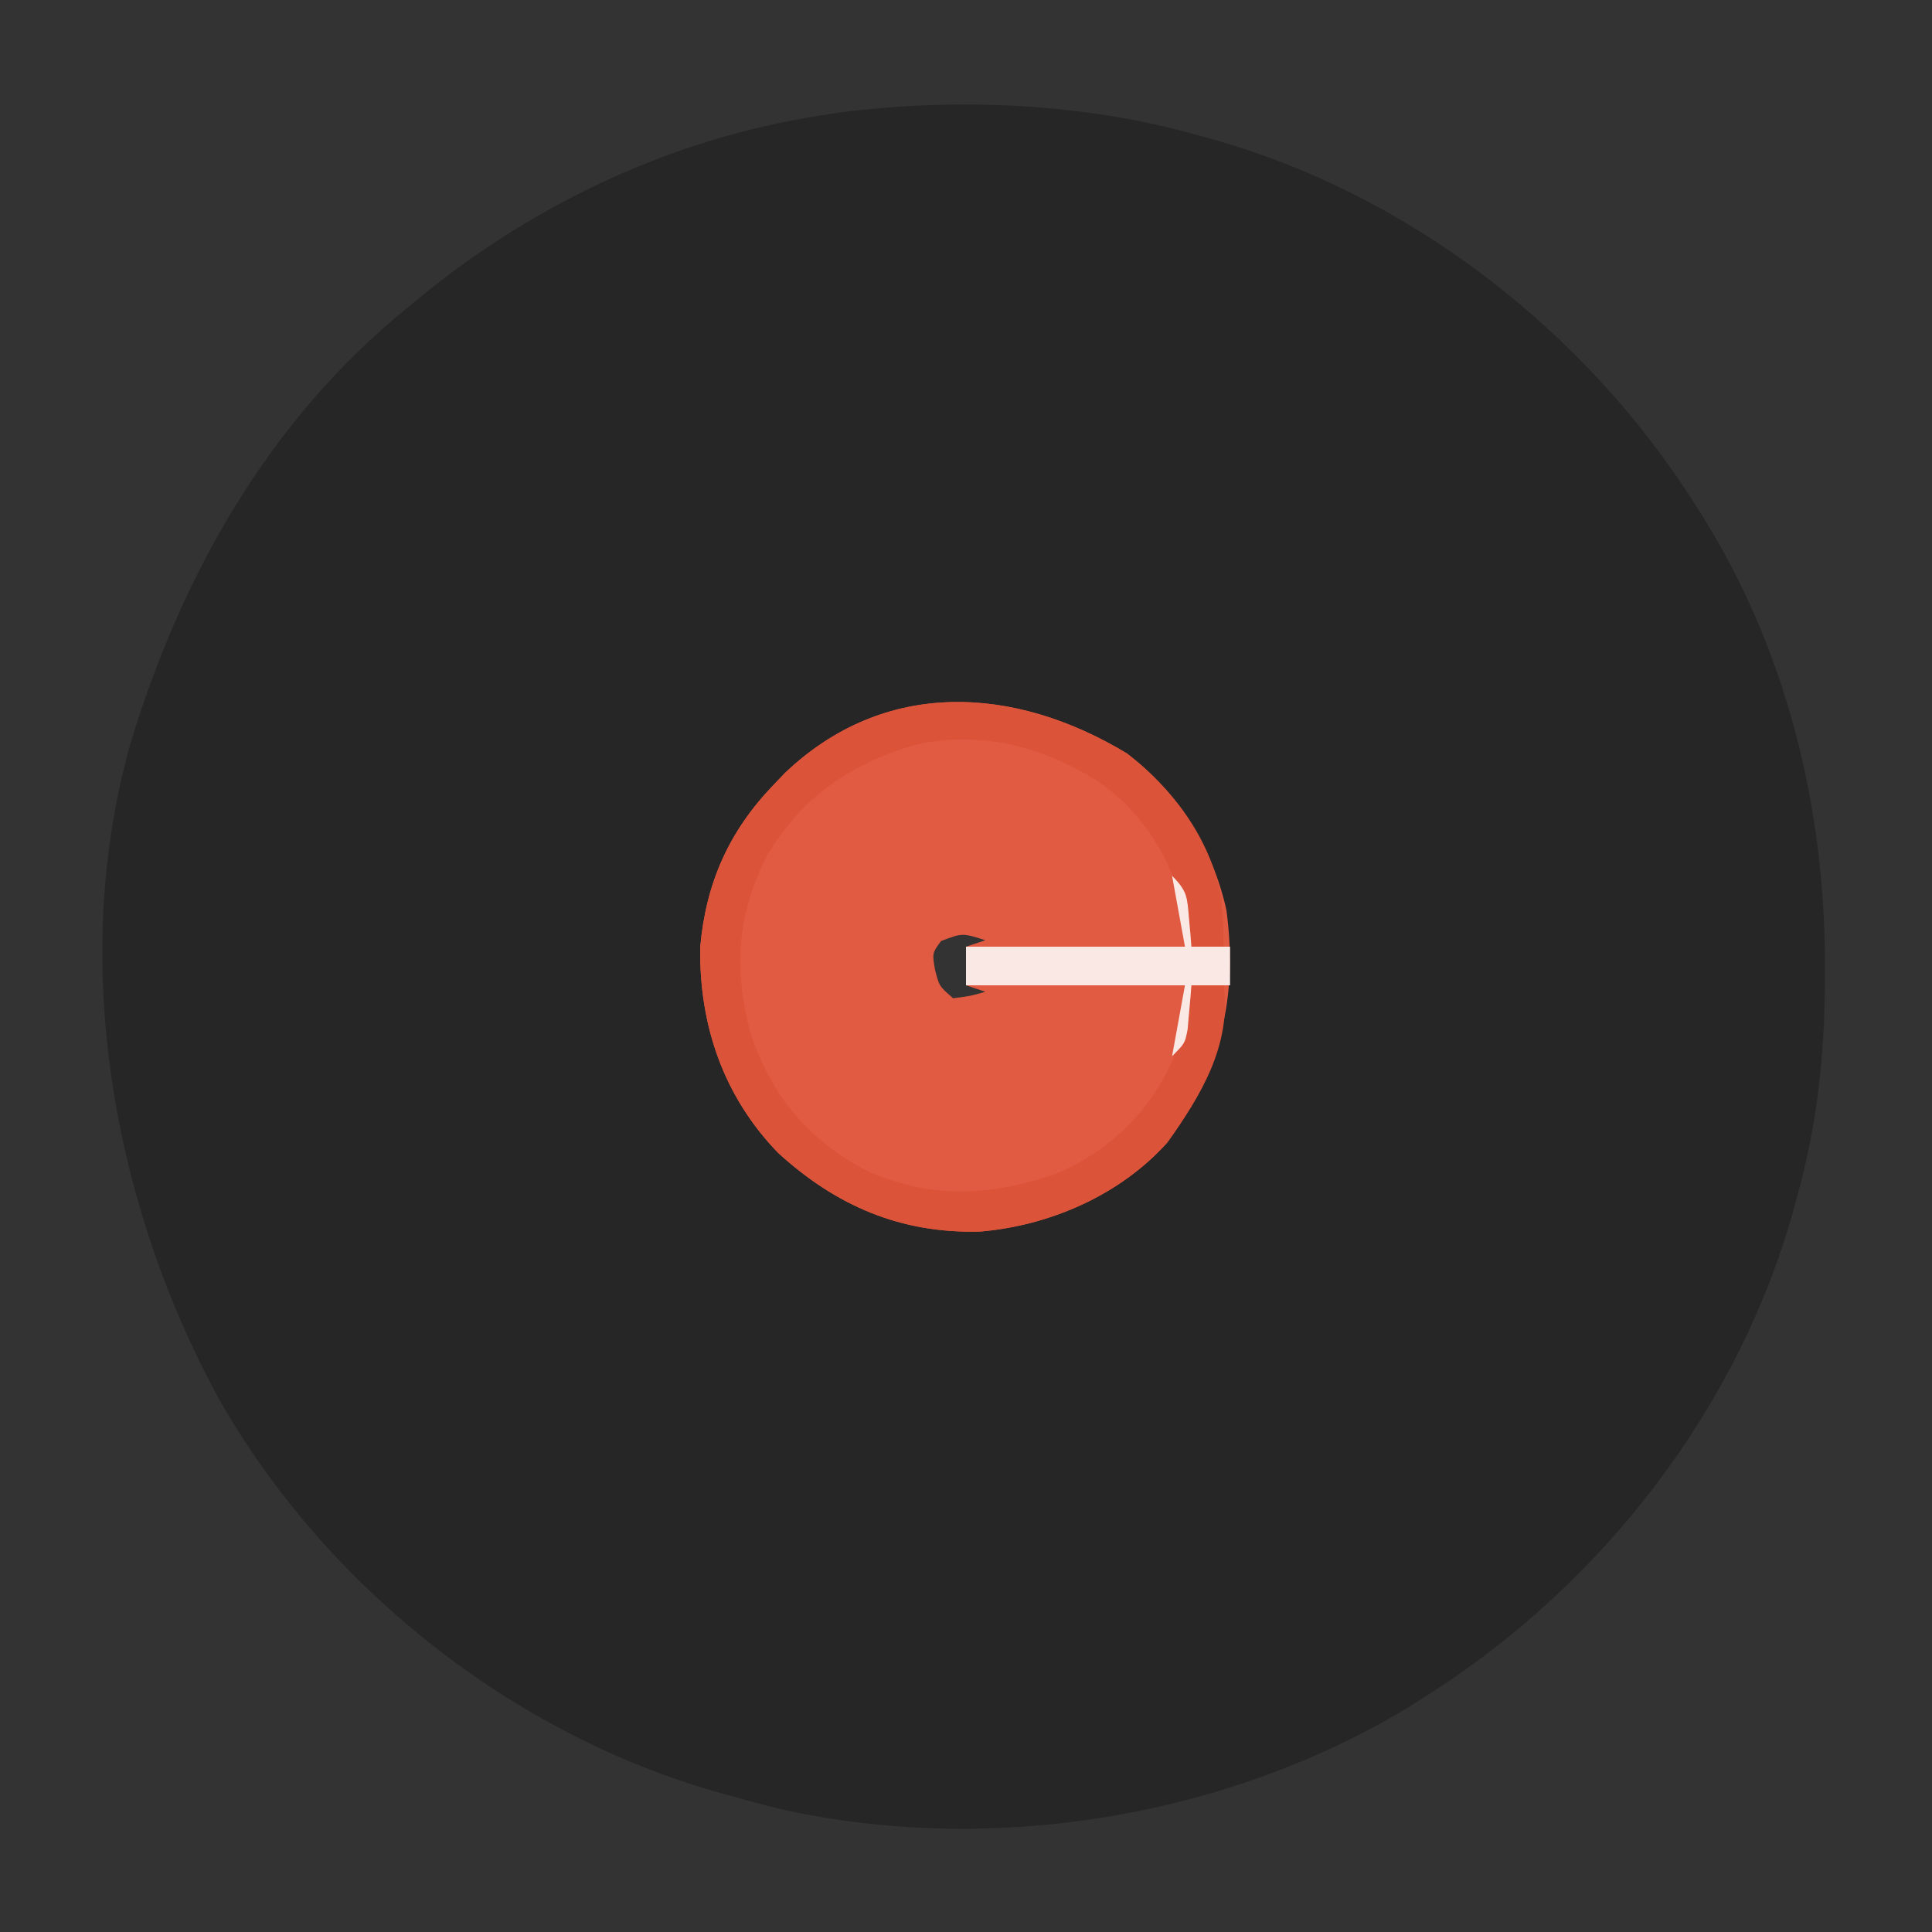 <?xml version="1.0" encoding="UTF-8"?>
<svg version="1.1" xmlns="http://www.w3.org/2000/svg" width="300" height="300">
<rect width="100%" height="100%" fill="#333333" stroke="none"/>
<path d="M0 0 C1 0.273 1 0.273 2.021 0.551 C32.748 9.119 59.951 30.218 77 57 C77.363 57.567 77.726 58.134 78.101 58.718 C91.385 79.793 97.407 104.295 97.375 129.062 C97.375 129.737 97.375 130.411 97.374 131.106 C97.338 142.769 96.178 153.75 93 165 C92.818 165.668 92.636 166.337 92.449 167.025 C83.876 197.761 62.777 224.936 36 242 C34.891 242.708 33.783 243.415 32.641 244.145 C3.954 261.43 -32.732 267.26 -65.449 259.766 C-67.645 259.215 -69.822 258.62 -72 258 C-72.667 257.818 -73.334 257.636 -74.021 257.449 C-106.514 248.388 -135.63 225.252 -152.155 195.952 C-168.589 165.717 -175.266 127.899 -165.689 94.265 C-157.789 68.293 -144.293 44.376 -123 27 C-122.064 26.227 -121.128 25.453 -120.164 24.656 C-102.564 10.418 -81.437 0.526 -59 -3 C-57.927 -3.17 -56.854 -3.34 -55.748 -3.515 C-37.528 -5.874 -17.656 -5.026 0 0 Z M-39.875 125.125 C-41.247 127.004 -41.247 127.004 -40.812 129.562 C-40.154 132.144 -40.154 132.144 -38 134 C-35.397 133.68 -35.397 133.68 -33 133 C-33.99 132.67 -34.98 132.34 -36 132 C-36 130.02 -36 128.04 -36 126 C-35.01 125.67 -34.02 125.34 -33 125 C-36.55 123.866 -36.55 123.866 -39.875 125.125 Z " fill="#262626" transform="translate(186,21)"/>
<path d="M0 0 C7.9 6.037 13.282 14.606 15.438 24.312 C17.287 38.165 14.424 49.153 6.25 60.41 C-1.079 68.608 -12.031 73.328 -22.824 74.238 C-35.131 74.557 -45.095 70.28 -54.16 62.035 C-62.665 53.244 -66.437 42.207 -66.273 30.102 C-65.399 20.18 -61.85 12.159 -55 5 C-54.392 4.363 -53.783 3.726 -53.156 3.07 C-37.61 -11.775 -17.406 -10.533 0 0 Z M-28.875 29.125 C-30.247 31.004 -30.247 31.004 -29.812 33.562 C-29.154 36.144 -29.154 36.144 -27 38 C-24.397 37.68 -24.397 37.68 -22 37 C-22.99 36.67 -23.98 36.34 -25 36 C-25 34.02 -25 32.04 -25 30 C-24.01 29.67 -23.02 29.34 -22 29 C-25.55 27.866 -25.55 27.866 -28.875 29.125 Z " fill="#E05B41" transform="translate(175,117)"/>
<path d="M0 0 C7.126 5.446 12.918 13.225 14.59 22.148 C14.837 24.778 14.99 27.36 15 30 C13.35 30 11.7 30 10 30 C9.691 28.113 9.691 28.113 9.375 26.188 C7.337 17.154 2.83 9.115 -5 4 C-13.638 -1.232 -22.951 -3.574 -32.922 -1.348 C-42.939 1.614 -50.295 6.637 -55.781 15.613 C-60.572 24.995 -61.151 33.431 -58.438 43.5 C-55.129 53.414 -49.324 60.239 -40 65 C-29.869 69.212 -21.482 68.754 -11.156 65.328 C-3.001 61.897 3.216 56.013 6.93 47.992 C8.504 44.05 9.472 40.228 10 36 C11.65 36 13.3 36 15 36 C16.282 45.155 11.462 53.196 6.246 60.434 C-1.124 68.6 -12.017 73.326 -22.824 74.238 C-35.131 74.557 -45.095 70.28 -54.16 62.035 C-62.665 53.244 -66.437 42.207 -66.273 30.102 C-65.399 20.18 -61.85 12.159 -55 5 C-54.392 4.363 -53.783 3.726 -53.156 3.07 C-37.61 -11.775 -17.406 -10.533 0 0 Z " fill="#DB5339" transform="translate(175,117)"/>
<path d="M0 0 C2.398 2.398 2.343 3.333 2.625 6.625 C2.7 7.442 2.775 8.26 2.852 9.102 C2.901 9.728 2.95 10.355 3 11 C4.98 11 6.96 11 9 11 C9 12.98 9 14.96 9 17 C7.02 17 5.04 17 3 17 C2.951 17.626 2.902 18.253 2.852 18.898 C2.777 19.716 2.702 20.533 2.625 21.375 C2.555 22.187 2.486 22.999 2.414 23.836 C2 26 2 26 0 28 C0.66 24.37 1.32 20.74 2 17 C-9.22 17 -20.44 17 -32 17 C-32 15.02 -32 13.04 -32 11 C-20.78 11 -9.56 11 2 11 C1.34 7.37 0.68 3.74 0 0 Z " fill="#FAE8E5" transform="translate(182,136)"/>
</svg>
